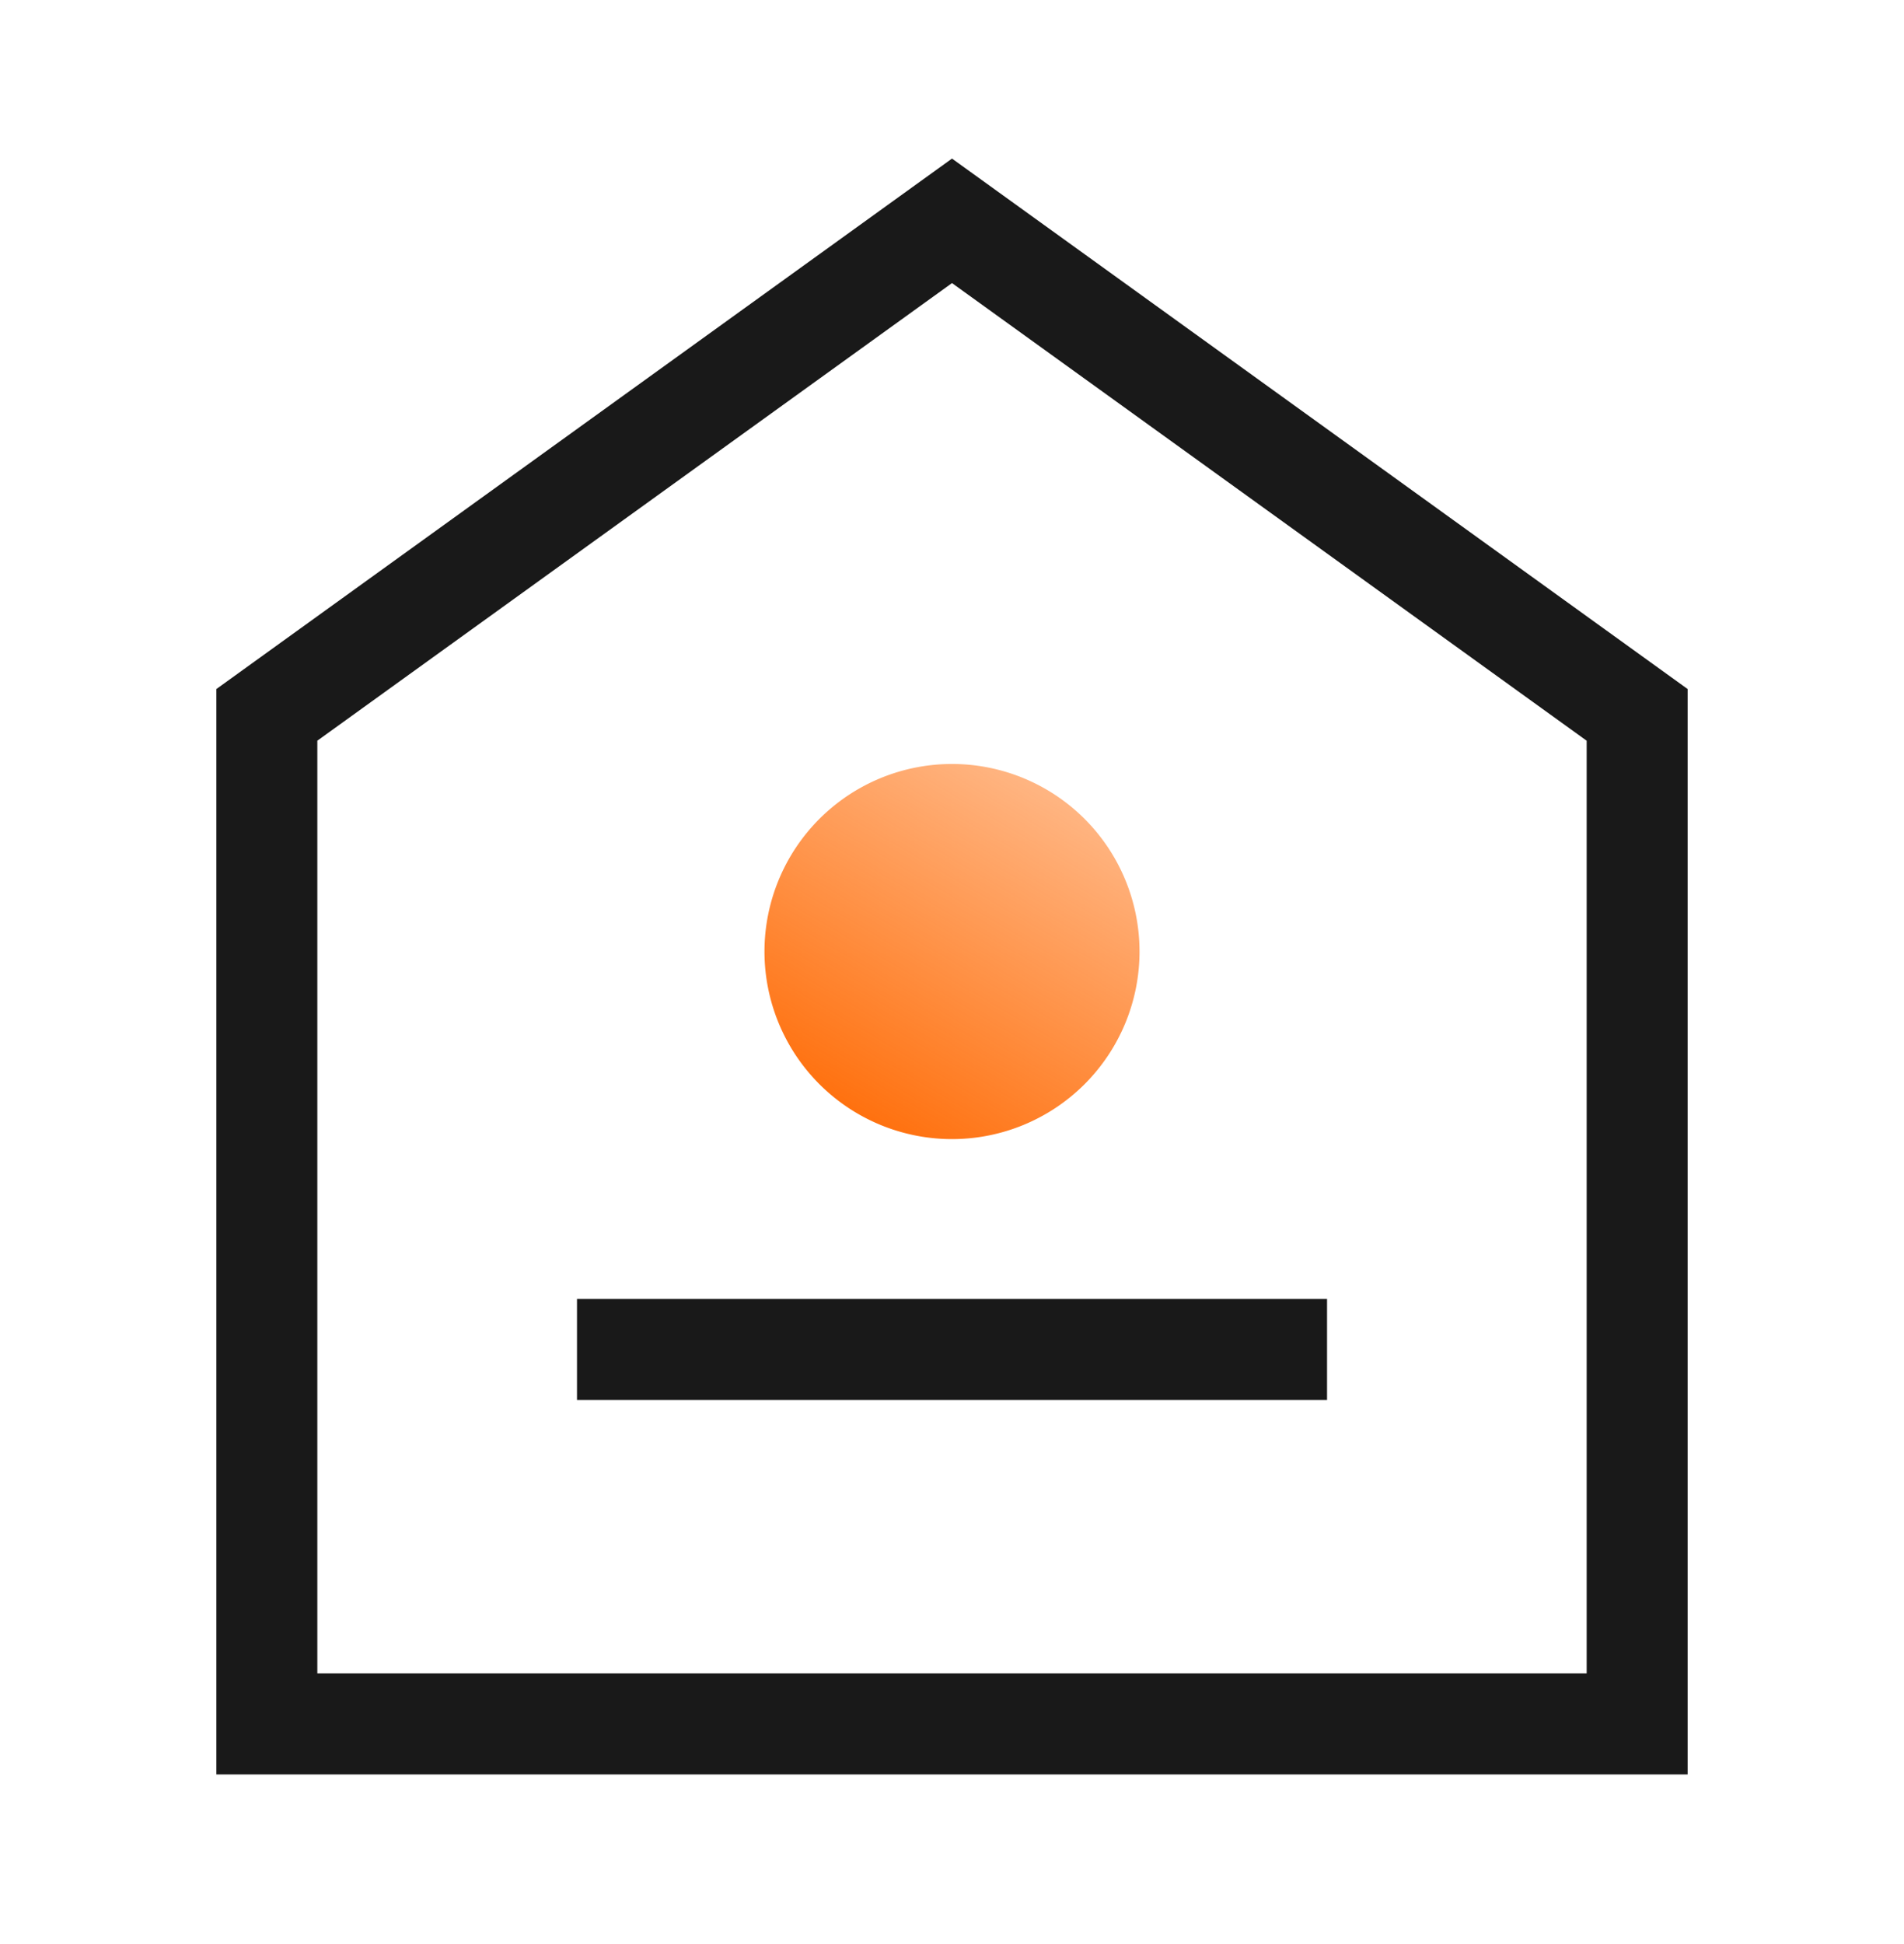 <svg xmlns="http://www.w3.org/2000/svg" viewBox="0 0 48 49" class="design-iconfont">
  <defs>
    <linearGradient x1="10.143%" y1="100%" x2="100%" y2="-53.283%" id="3vrc90wc8__genxtm6pya">
      <stop stop-color="#FF6800" offset="0%"/>
      <stop stop-color="#FF6800" stop-opacity=".2" offset="100%"/>
      <stop stop-color="#FF6800" stop-opacity=".2" offset="100%"/>
    </linearGradient>
  </defs>
  <g fill="none" fill-rule="evenodd">
    <path fill="url(#3vrc90wc8__genxtm6pya)" d="M9.455 0A4.727 4.727 0 1 0 9.455 9.455A4.727 4.727 0 1 0 9.455 0Z" transform="translate(14.545 19.256)"/>
    <path fill="#191919" fill-rule="nonzero" transform="rotate(90 7.099 31.657)" d="M10.727 5.301L10.727 24.21 8.182 24.21 8.182 5.301z"/>
    <path d="M24,3.636 L42.545,17.006 L42.545,44.364 L5.455,44.364 L5.455,17.006 L24,3.636 Z M24,6.774 L8,18.308 L8,41.818 L40,41.818 L40,18.309 L24,6.774 Z" fill="#191919" fill-rule="nonzero" transform="translate(0 .361)"/>
  </g>
</svg>
